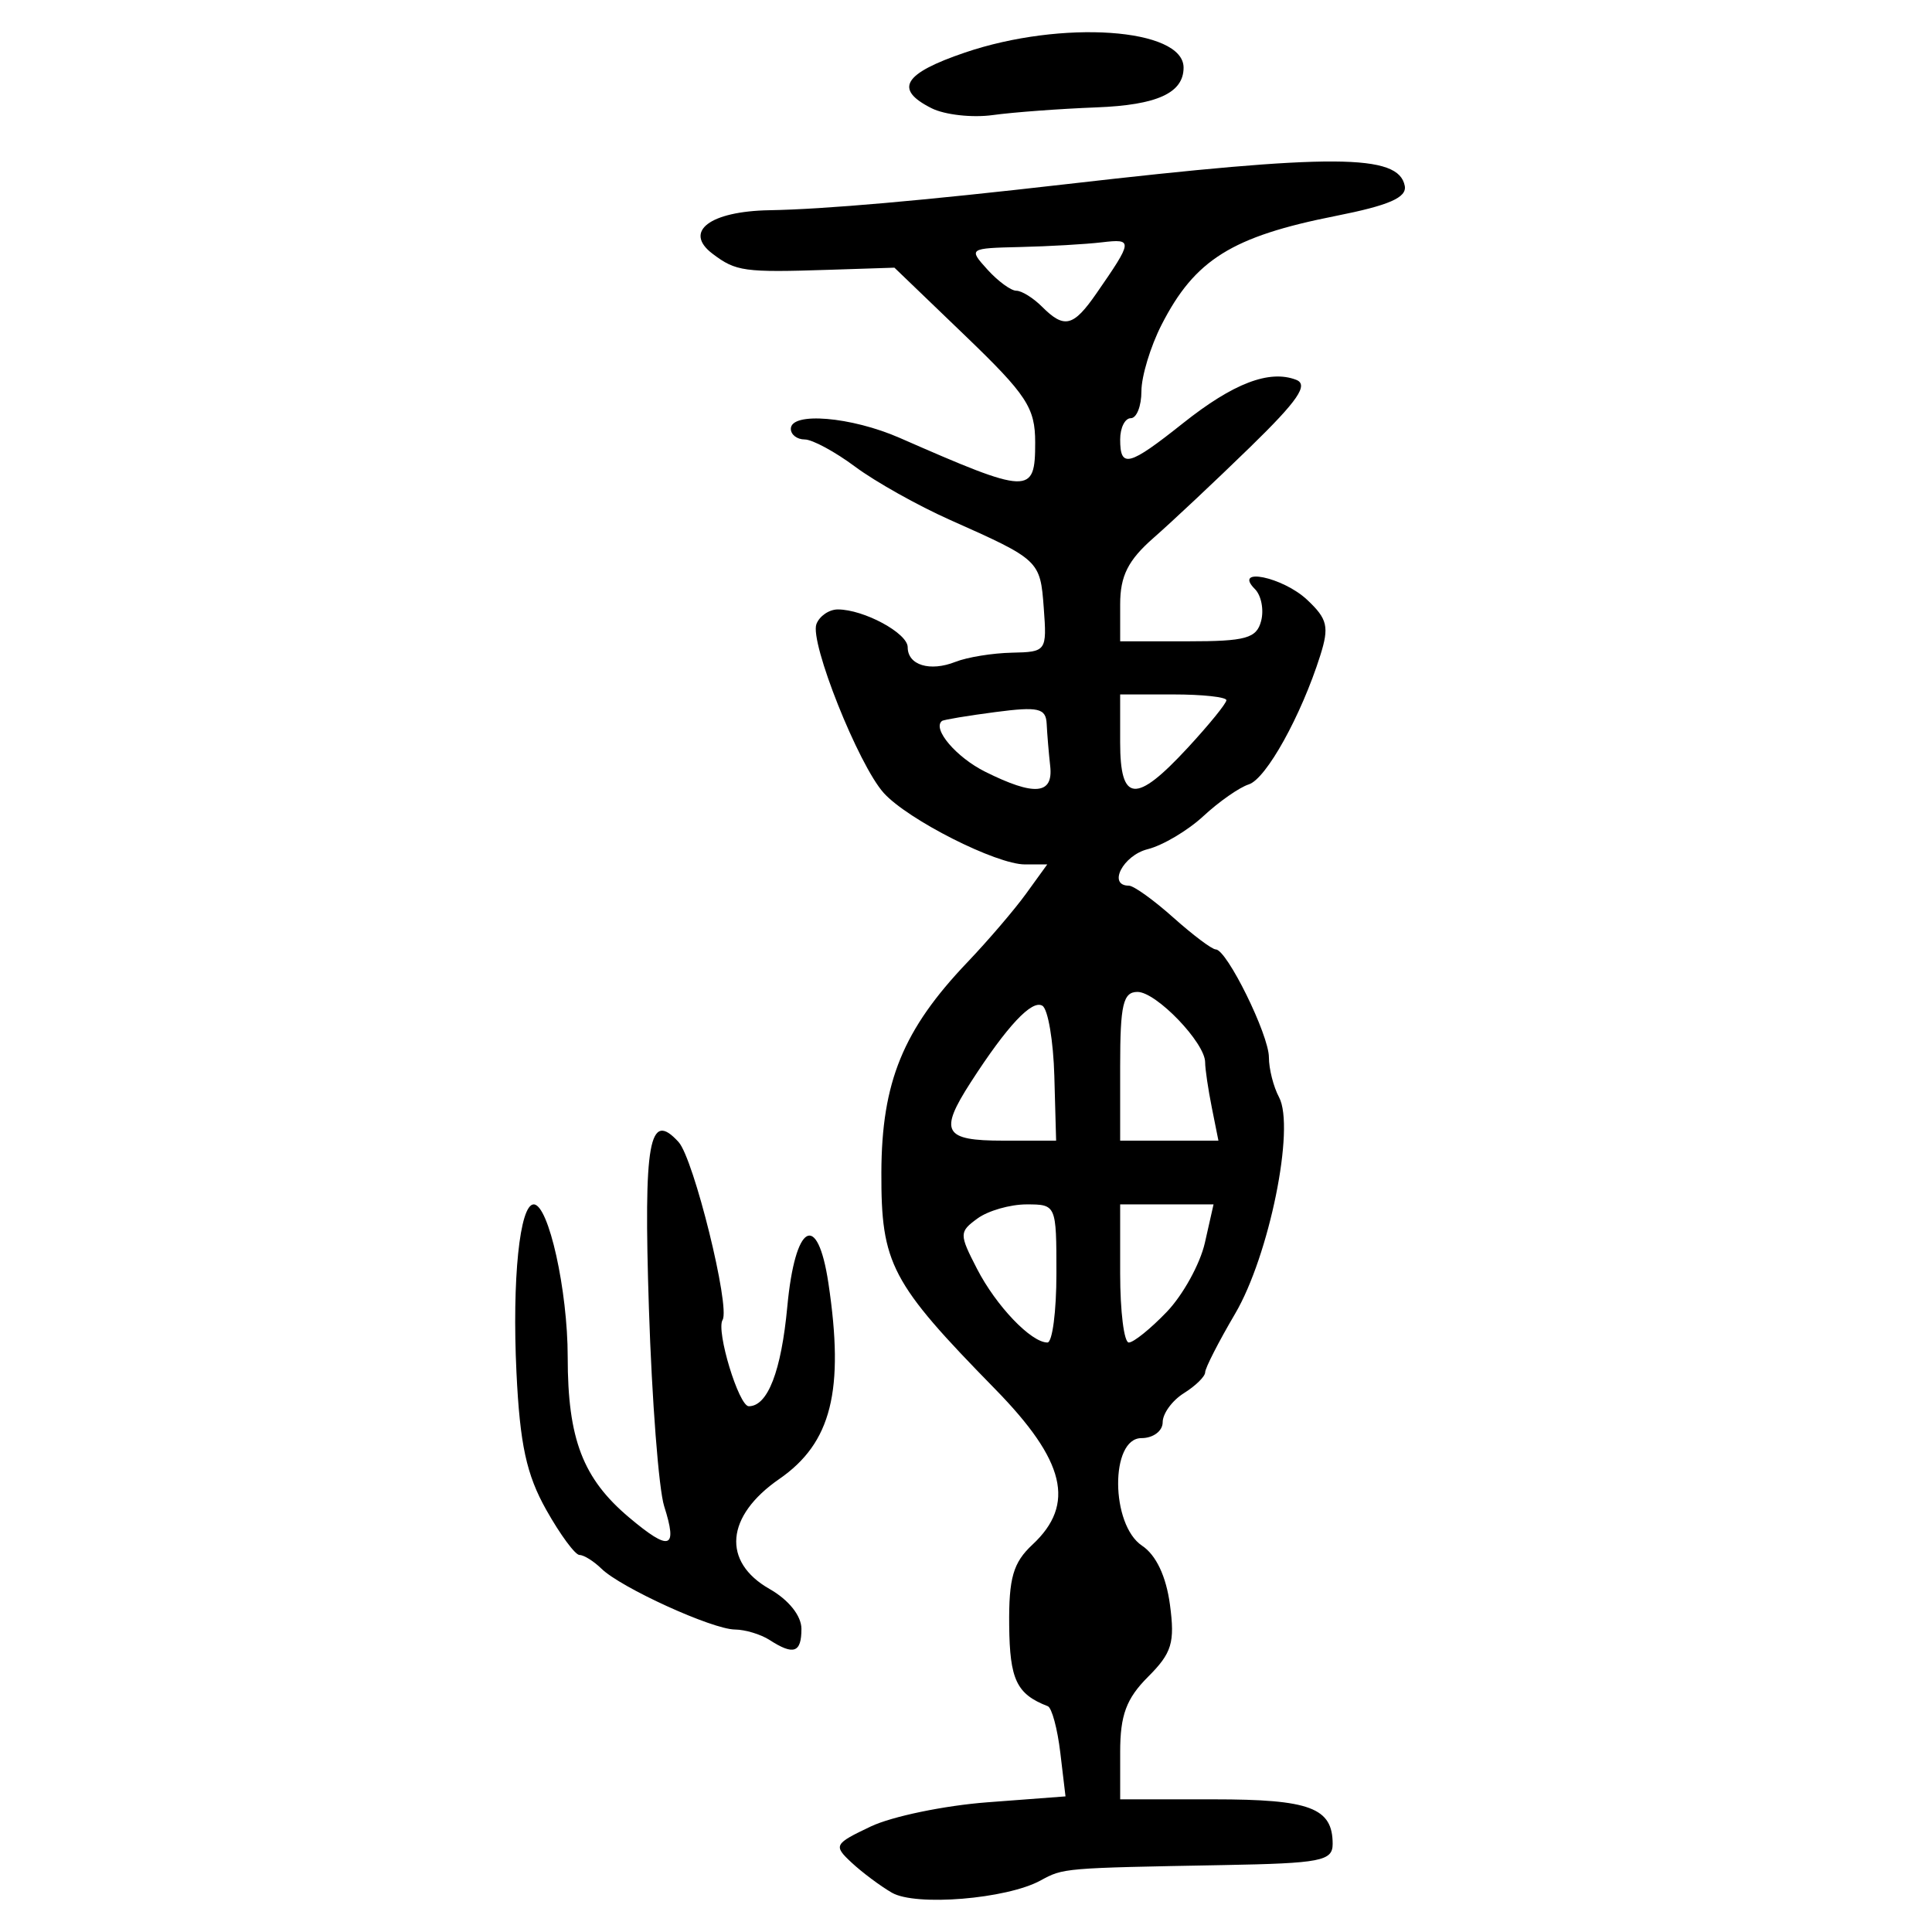 <?xml version="1.0" encoding="UTF-8" standalone="no"?>
<!-- Created with Inkscape (http://www.inkscape.org/) -->

<svg
   xmlns:dc="http://purl.org/dc/elements/1.1/"
   xmlns:cc="http://creativecommons.org/ns#"
   xmlns:rdf="http://www.w3.org/1999/02/22-rdf-syntax-ns#"
   xmlns:svg="http://www.w3.org/2000/svg"
   xmlns="http://www.w3.org/2000/svg"
   xmlns:sodipodi="http://sodipodi.sourceforge.net/DTD/sodipodi-0.dtd"
   xmlns:inkscape="http://www.inkscape.org/namespaces/inkscape"
   width="300"
   height="300"
   id="svg2"
   version="1.1"
   inkscape:version="0.91 r13725"
   sodipodi:docname="image-seal.svg">
  <defs
     id="defs4" />
  <sodipodi:namedview
     id="base"
     pagecolor="#ffffff"
     bordercolor="#666666"
     borderopacity="1.0"
     inkscape:pageopacity="0.0"
     inkscape:pageshadow="2"
     inkscape:zoom="2.77"
     inkscape:cx="150"
     inkscape:cy="150"
     inkscape:document-units="px"
     inkscape:current-layer="layer1"
     showgrid="false"
     inkscape:window-width="1231"
     inkscape:window-height="1000"
     inkscape:window-x="49"
     inkscape:window-y="24"
     inkscape:window-maximized="1"
     showguides="true"
     inkscape:guide-bbox="true" />
  <g
     inkscape:label="Calque 1"
     inkscape:groupmode="layer"
     id="layer1"
     transform="translate(0,-752.362)">
    <path
       style="fill:#000000"
       d="m 138.489,1046.259 c -1.804,-1.046 -4.621,-3.151 -6.259,-4.677 -2.845,-2.651 -2.711,-2.902 2.993,-5.609 3.284,-1.558 11.429,-3.246 18.1,-3.751 l 12.129,-0.917 -0.807,-6.782 c -0.444,-3.73 -1.318,-6.98 -1.943,-7.221 -4.844,-1.874 -5.912,-4.109 -5.995,-12.546 -0.073,-7.373 0.612,-9.746 3.622,-12.552 6.717,-6.263 5.095,-13.016 -5.798,-24.14 -16.2,-16.545 -17.716,-19.429 -17.672,-33.633 0.043,-14.048 3.37,-22.18 13.358,-32.651 3.209,-3.365 7.312,-8.159 9.117,-10.654 l 3.282,-4.537 -3.467,0 c -4.452,0 -18.169,-6.94 -21.917,-11.089 -3.931,-4.351 -11.536,-23.428 -10.458,-26.236 0.479,-1.247 1.972,-2.268 3.319,-2.268 4.034,0 10.852,3.683 10.852,5.862 0,2.788 3.452,3.845 7.424,2.274 1.815,-0.718 5.755,-1.358 8.756,-1.421 5.364,-0.114 5.448,-0.231 4.949,-6.959 -0.546,-7.366 -0.662,-7.475 -14.53,-13.647 -4.99,-2.221 -11.63,-5.943 -14.755,-8.271 -3.125,-2.328 -6.651,-4.233 -7.836,-4.233 -1.185,0 -2.154,-0.742 -2.154,-1.65 0,-2.675 9.385,-1.89 16.927,1.416 20.177,8.845 21.016,8.873 21.016,0.702 0,-5.4 -1.302,-7.383 -10.928,-16.637 l -10.928,-10.506 -10.106,0.329 c -13.27,0.433 -14.503,0.263 -18.143,-2.494 -4.551,-3.446 -0.416,-6.598 8.862,-6.756 8.527,-0.145 23.742,-1.482 46.192,-4.06 41.343,-4.748 51.481,-4.694 52.438,0.277 0.35,1.815 -2.442,3.031 -10.723,4.672 -16.123,3.194 -21.884,6.795 -27.044,16.905 -1.718,3.366 -3.124,8.006 -3.124,10.311 0,2.304 -0.742,4.19 -1.65,4.19 -0.907,0 -1.65,1.485 -1.65,3.299 0,4.52 1.333,4.175 9.768,-2.53 7.787,-6.19 13.379,-8.335 17.554,-6.733 1.977,0.759 0.294,3.219 -7.174,10.489 -5.366,5.224 -12.095,11.545 -14.952,14.047 -3.967,3.474 -5.195,5.911 -5.195,10.311 l 0,5.761 10.531,0 c 8.989,0 10.652,-0.463 11.357,-3.16 0.455,-1.738 0.021,-3.965 -0.962,-4.949 -3.492,-3.492 4.33,-1.885 8.11,1.666 3.164,2.972 3.447,4.183 2.029,8.661 -2.96,9.345 -8.396,19.141 -11.097,20 -1.455,0.463 -4.622,2.675 -7.037,4.916 -2.415,2.241 -6.313,4.557 -8.661,5.146 -3.83,0.961 -6.252,5.663 -2.917,5.663 0.744,0 3.847,2.227 6.896,4.949 3.049,2.722 6.014,4.949 6.59,4.949 1.726,0 8.257,13.259 8.257,16.761 0,1.789 0.708,4.576 1.574,6.194 2.518,4.706 -1.518,24.592 -6.824,33.62 -2.557,4.35 -4.648,8.44 -4.648,9.089 0,0.649 -1.485,2.108 -3.299,3.241 -1.815,1.133 -3.299,3.168 -3.299,4.521 0,1.361 -1.475,2.461 -3.299,2.461 -4.88,0 -4.797,13.449 0.103,16.708 2.175,1.447 3.736,4.748 4.325,9.149 0.79,5.904 0.305,7.503 -3.403,11.21 -3.372,3.372 -4.325,5.944 -4.325,11.673 l 0,7.349 14.517,0 c 14.977,0 18.477,1.312 18.477,6.929 0,2.646 -1.841,3.003 -16.909,3.279 -24.99,0.457 -24.888,0.449 -28.457,2.397 -5.267,2.875 -19.386,4.032 -23.077,1.892 z m 25.551,-96.156 c 0,-10.653 -0.03,-10.723 -4.634,-10.723 -2.549,0 -5.976,0.982 -7.617,2.182 -2.861,2.092 -2.864,2.414 -0.071,7.836 2.961,5.748 8.391,11.428 10.925,11.428 0.768,0 1.397,-4.825 1.397,-10.723 z m 17.145,5.958 c 2.511,-2.621 5.17,-7.446 5.909,-10.723 l 1.344,-5.958 -7.25,0 -7.25,0 0,10.723 c 0,5.898 0.603,10.723 1.341,10.723 0.738,0 3.395,-2.144 5.906,-4.765 z m -17.466,-36.564 c -0.151,-5.492 -0.985,-10.424 -1.854,-10.96 -1.618,-1 -5.482,3.125 -11.121,11.872 -4.973,7.715 -4.221,9.073 5.023,9.073 l 8.226,0 -0.275,-9.985 z m 24.447,4.83 c -0.567,-2.835 -1.032,-5.99 -1.033,-7.011 -0.003,-3.034 -7.589,-10.929 -10.501,-10.929 -2.237,0 -2.695,1.963 -2.695,11.548 l 0,11.548 7.63,0 7.63,0 -1.031,-5.155 z m -25.09,-52.997 c -0.226,-2.042 -0.474,-4.997 -0.549,-6.567 -0.117,-2.44 -1.278,-2.706 -7.974,-1.83 -4.31,0.564 -8.039,1.186 -8.287,1.382 -1.544,1.219 2.23,5.65 6.713,7.883 7.657,3.814 10.588,3.562 10.097,-0.868 z m 21.319,-2.815 c 3.321,-3.59 6.039,-6.93 6.039,-7.424 0,-0.493 -3.712,-0.897 -8.249,-0.897 l -8.249,0 0,7.424 c 0,9.378 2.419,9.585 10.458,0.897 z m -14.14,-70.597 c 5.685,-8.211 5.716,-8.506 0.833,-7.928 -2.516,0.297 -8.216,0.625 -12.667,0.729 -7.984,0.186 -8.052,0.232 -5.106,3.488 1.642,1.815 3.666,3.299 4.498,3.299 0.832,0 2.625,1.114 3.986,2.475 3.467,3.467 4.862,3.126 8.455,-2.062 z m -50.758,209.1 c -1.361,-0.88 -3.782,-1.611 -5.38,-1.625 -3.526,-0.031 -17.697,-6.489 -20.721,-9.443 -1.199,-1.171 -2.733,-2.13 -3.408,-2.13 -0.675,0 -3.001,-3.154 -5.168,-7.01 -3.077,-5.474 -4.09,-10.155 -4.626,-21.369 -0.691,-14.446 0.505,-26.062 2.682,-26.062 2.308,0 5.276,13.333 5.276,23.705 0,12.734 2.351,18.866 9.555,24.927 6.309,5.307 7.55,4.904 5.425,-1.761 -0.842,-2.642 -1.909,-16.483 -2.371,-30.758 -0.839,-25.95 0.032,-30.824 4.609,-25.794 2.354,2.587 8.056,25.638 6.831,27.619 -1.04,1.683 2.519,13.406 4.07,13.406 2.942,0 5.044,-5.442 5.982,-15.482 1.208,-12.936 4.688,-14.919 6.38,-3.635 2.507,16.715 0.473,24.815 -7.637,30.419 -8.311,5.743 -8.931,12.845 -1.49,17.079 2.961,1.685 4.939,4.162 4.939,6.186 0,3.719 -1.212,4.142 -4.949,1.726 z m 25.158,-237.85 c -5.867,-2.942 -4.401,-5.388 5.18,-8.645 15.029,-5.109 33.95,-3.805 33.95,2.339 0,3.934 -4.107,5.812 -13.499,6.173 -5.704,0.219 -12.969,0.758 -16.145,1.197 -3.176,0.439 -7.444,-0.04 -9.486,-1.063 z"
       id="path3652"
       inkscape:connector-curvature="0" />
  </g>
</svg>
